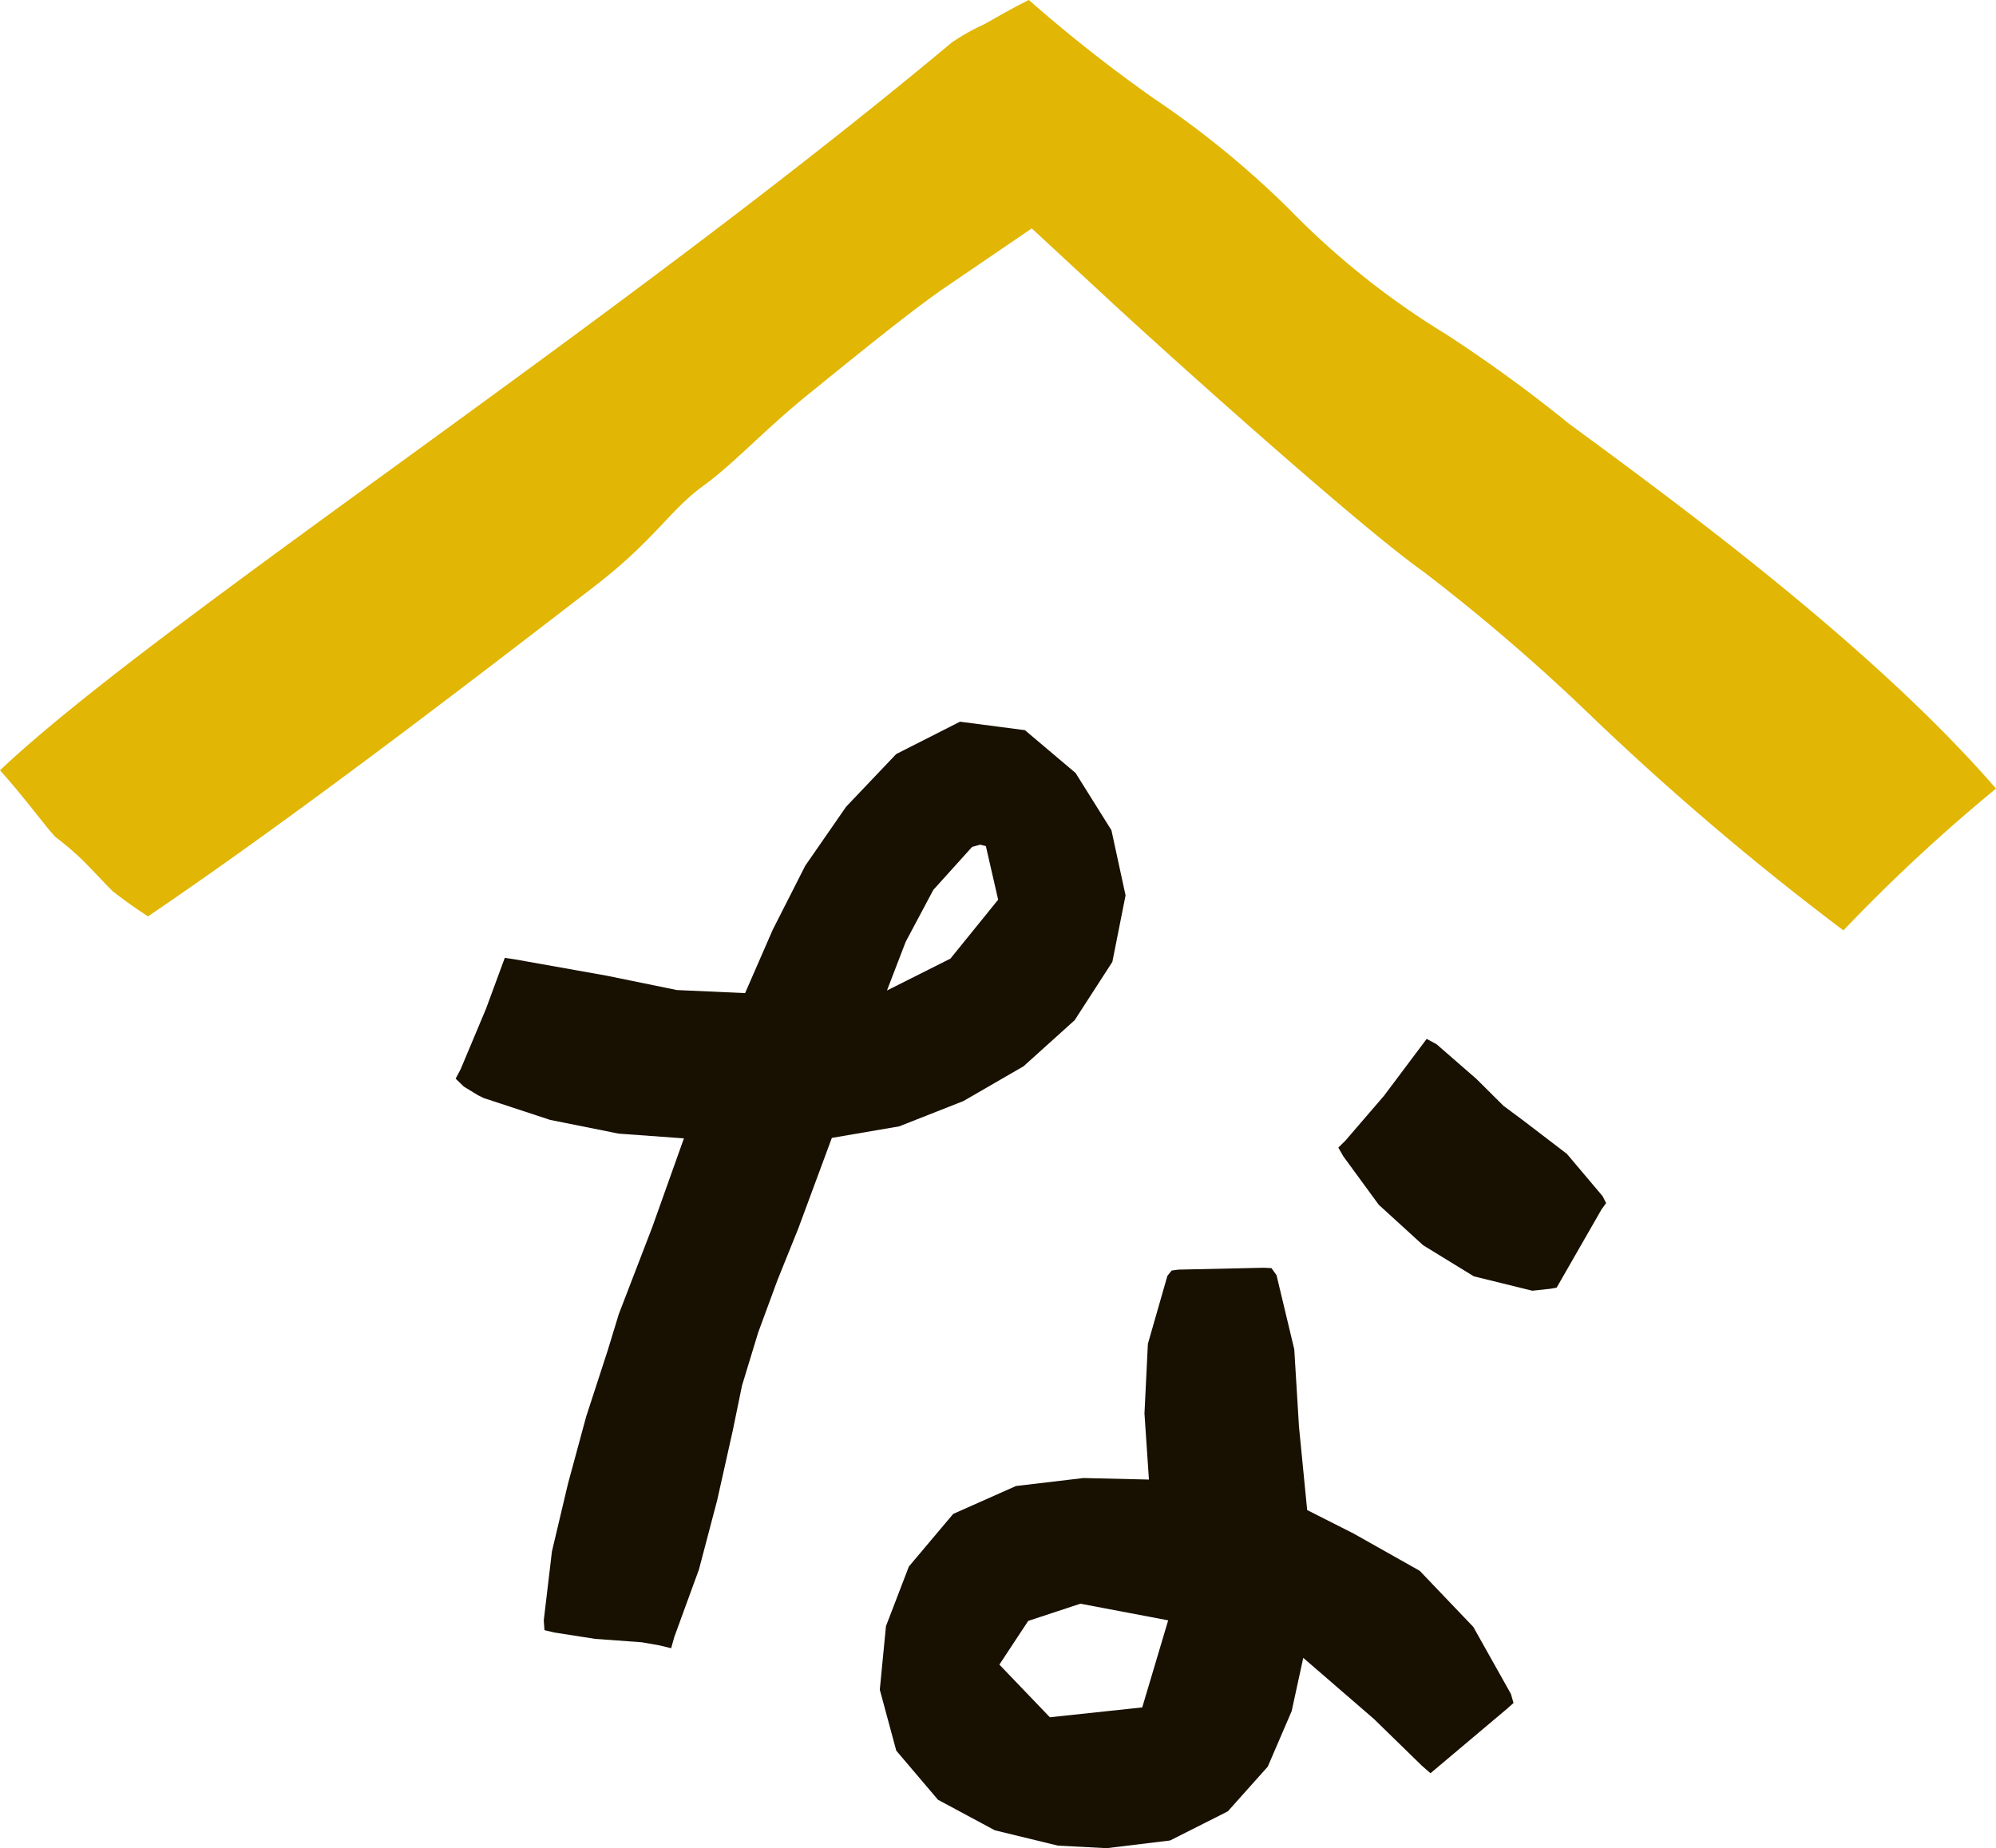 <svg id="グループ_68" data-name="グループ 68" xmlns="http://www.w3.org/2000/svg" xmlns:xlink="http://www.w3.org/1999/xlink" width="65" height="60.193" viewBox="0 0 65 60.193">
  <defs>
    <clipPath id="clip-path">
      <rect id="長方形_30" data-name="長方形 30" width="65" height="60.193" fill="none"/>
    </clipPath>
  </defs>
  <g id="グループ_67" data-name="グループ 67" clip-path="url(#clip-path)">
    <path id="パス_226" data-name="パス 226" d="M51.92,14.408l-.816-.6a47.31,47.31,0,0,0-4.024-2.928,26.021,26.021,0,0,1-5.086-4.057A30.275,30.275,0,0,0,37.564,3.2,48.2,48.2,0,0,1,33.505,0c-.468.229-.957.509-1.439.784A7.162,7.162,0,0,0,31,1.38C19.81,10.734,5.068,20.291,0,25.089c.513.566.985,1.173,1.487,1.8.1.128.211.25.318.373a9.028,9.028,0,0,1,.9.769c.331.331.639.67.958.99.372.293.759.567,1.156.826,4.852-3.291,10.437-7.591,14.52-10.735,1.995-1.536,2.458-2.485,3.558-3.284.995-.722,1.972-1.807,3.434-2.992,1.774-1.437,3.449-2.8,4.539-3.536L33.6,7.439l2.407,2.23c2.185,2.024,8.26,7.471,10.328,8.936a63.535,63.535,0,0,1,5.529,4.758,90.935,90.935,0,0,0,8.167,6.94A55.864,55.864,0,0,1,65,25.685c-3.858-4.457-9.908-8.932-13.08-11.278" fill="#e1b605"/>
    <path id="パス_227" data-name="パス 227" d="M65.181,89.42l1.957-1.132,1.664-1.5,1.228-1.9.43-2.166L70,80.6l-1.168-1.865-1.628-1.376-.021-.018-2.114-.276-2.078,1.054-1.63,1.714-1.332,1.923-1.059,2.085-.9,2.064-2.223-.1-2.283-.467-2.993-.533-.326-.049-.612,1.659-.826,1.969-.163.307.265.257.462.283.186.091,2.163.712,2.232.448,2.126.154-1.03,2.89-1.091,2.836-.362,1.185-.7,2.151-.592,2.184-.523,2.208-.266,2.246.023.318.317.076,1.334.208,1.52.111.57.1.384.093.106-.375.8-2.191.593-2.253.508-2.27.3-1.462.527-1.731.626-1.7.679-1.685,1.094-2.954,2.194-.376Zm.546-8.35.184.047.4,1.745-1.554,1.919L62.69,85.82l.61-1.587.9-1.69,1.263-1.4Z" transform="translate(-33.806 -53.559)" fill="#181000"/>
    <path id="パス_228" data-name="パス 228" d="M113.234,147.058l-1.745-1.828-2.151-1.212-1.515-.767-.267-2.723-.153-2.512-.578-2.416-.165-.229-.25-.012-2.778.061-.222.03-.139.174-.635,2.214-.111,2.267.145,2.153-2.13-.05-2.2.26-2.044.909-1.443,1.713-.746,1.942-.2,2.057,0,.017.535,1.981,1.359,1.6,1.85.994,2.056.5,1.587.083,2.066-.251,1.88-.949,1.3-1.456.778-1.807.378-1.736,2.3,1.989,1.564,1.525.279.244,2.493-2.1.211-.188-.084-.293Zm-9.937-.215-.845,2.836L99.444,150,97.8,148.285l.938-1.423,1.7-.561Z" transform="translate(-65.255 -94.068)" fill="#181000"/>
    <path id="パス_229" data-name="パス 229" d="M151.475,116.047l-1.163-1.378-1.407-1.076-.662-.493-.875-.87-1.3-1.132-.323-.175-1.386,1.848-1.263,1.468-.228.224.164.287,1.153,1.576,1.445,1.318,1.65,1.012,1.9.468.016,0,.581-.063.2-.036,1.465-2.554.146-.2Z" transform="translate(-99.285 -77.086)" fill="#181000"/>
  </g>
</svg>
